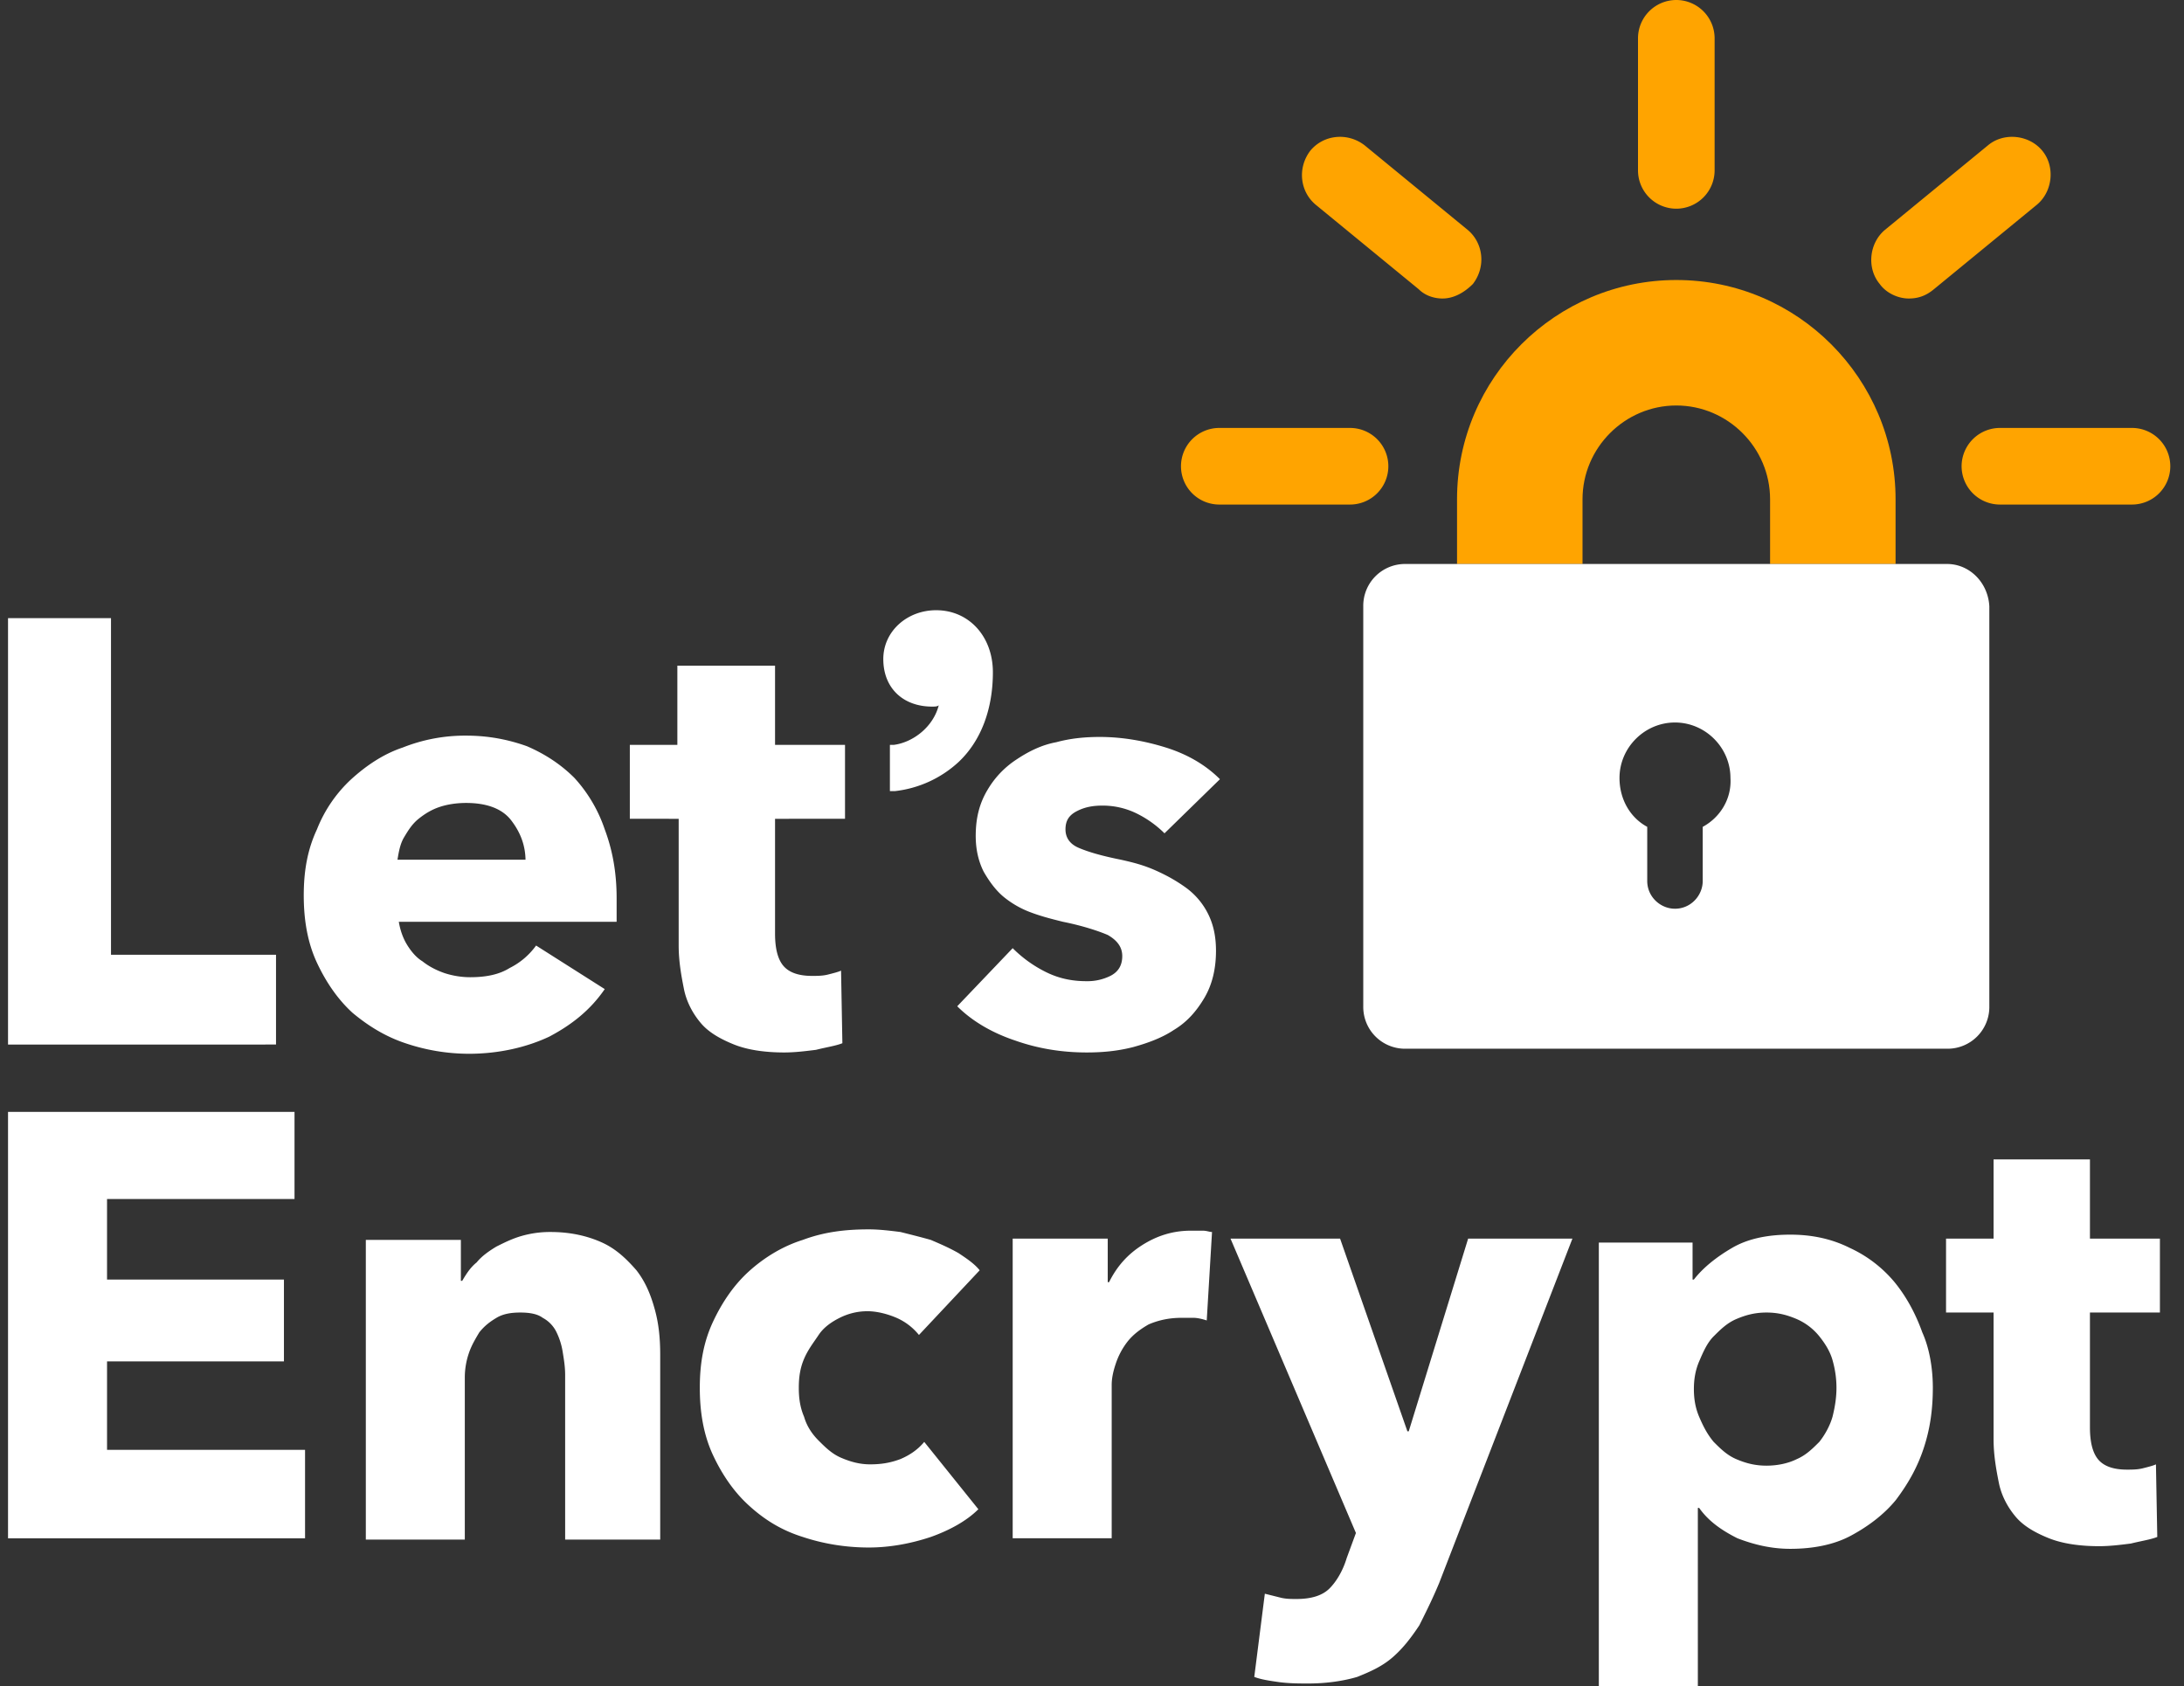 <svg width="136" height="105" viewBox="0 0 136 105" fill="none" xmlns="http://www.w3.org/2000/svg"><rect x="0" y="0" width="136" height="105" fill="#333333" stroke="none"/><path d="M118.039 35.121h-7.814v-4.03c0-3.208-2.632-5.84-5.84-5.84s-5.84 2.632-5.84 5.84v4.03h-7.814v-4.03c0-7.567 6.169-13.654 13.654-13.654 7.567 0 13.654 6.169 13.654 13.654z" fill="#FFA400"/><path d="M121.246 35.121H87.524a2.6 2.6 0 0 0-2.632 2.632v24.922a2.6 2.6 0 0 0 2.632 2.632h33.722a2.6 2.6 0 0 0 2.632-2.632V37.753c-.082-1.48-1.233-2.632-2.632-2.632M106.03 51.489v3.372c0 .905-.74 1.728-1.727 1.728-.905 0-1.728-.74-1.728-1.728V51.49c-1.069-.576-1.727-1.727-1.727-3.043 0-1.892 1.563-3.455 3.455-3.455s3.454 1.563 3.454 3.455c.083 1.316-.658 2.467-1.727 3.043" fill="#fff"/><path d="M84.07 31.42h-8.144a2.387 2.387 0 0 1-2.385-2.386 2.387 2.387 0 0 1 2.385-2.385h8.143a2.387 2.387 0 0 1 2.385 2.386 2.387 2.387 0 0 1-2.385 2.385m5.758-12.831c-.494 0-1.07-.165-1.48-.576l-6.416-5.264c-.987-.823-1.152-2.303-.33-3.372.823-.987 2.304-1.152 3.373-.33l6.416 5.265c.987.822 1.151 2.303.329 3.372-.576.576-1.234.905-1.892.905m14.558-5.593A2.387 2.387 0 0 1 102 10.61V2.385A2.387 2.387 0 0 1 104.385 0a2.39 2.39 0 0 1 2.386 2.385v8.225a2.39 2.39 0 0 1-2.386 2.386m14.476 5.593c-.658 0-1.398-.33-1.809-.905-.823-.987-.658-2.55.329-3.372l6.415-5.264c.987-.823 2.55-.658 3.372.329s.658 2.55-.329 3.372l-6.415 5.264c-.494.411-.987.576-1.563.576m13.901 12.831h-8.225a2.39 2.39 0 0 1-2.386-2.386 2.39 2.39 0 0 1 2.386-2.385h8.225a2.387 2.387 0 0 1 2.385 2.386 2.387 2.387 0 0 1-2.385 2.385" fill="#FFA400"/><path d="M.5 65.047V38.493h6.412v20.963h10.276v5.59zm37.898-9.125v1.48H24.834c.082.492.246.986.493 1.397.247.41.575.822.986 1.069.412.328.905.575 1.398.74a5.2 5.2 0 0 0 1.562.246c.986 0 1.809-.164 2.466-.575a4.5 4.5 0 0 0 1.644-1.398l4.275 2.713c-.904 1.315-2.055 2.22-3.453 2.96-1.397.657-3.123 1.068-5.014 1.068a12.4 12.4 0 0 1-3.946-.658c-1.233-.41-2.302-1.068-3.289-1.89-.904-.822-1.644-1.891-2.22-3.124-.575-1.233-.821-2.631-.821-4.193s.246-2.877.822-4.11a8.5 8.5 0 0 1 2.137-3.124c.905-.822 1.973-1.562 3.206-1.973a10.5 10.5 0 0 1 3.946-.74c1.398 0 2.631.246 3.782.657q1.725.74 2.96 1.974a9 9 0 0 1 1.89 3.206c.493 1.315.74 2.712.74 4.275m-5.672-2.302c0-.987-.33-1.809-.904-2.549-.576-.74-1.562-1.069-2.796-1.069-.575 0-1.15.083-1.644.247-.493.164-.904.411-1.315.74s-.658.74-.904 1.15c-.247.412-.33.905-.412 1.398h7.975zm15.537-2.631v7.152q0 1.356.493 1.973c.33.411.905.658 1.809.658.329 0 .658 0 .986-.082.33-.083.658-.165.823-.247l.082 4.521c-.411.165-.987.247-1.644.412-.658.082-1.316.164-1.973.164-1.233 0-2.302-.165-3.124-.493-.822-.33-1.562-.74-2.056-1.316-.493-.575-.904-1.315-1.068-2.137s-.329-1.727-.329-2.713v-7.892H39.22v-4.604h2.96v-4.932h6.083v4.932h4.357v4.604zM58.293 38c-1.809 0-3.289 1.315-3.289 3.042 0 1.808 1.233 2.96 3.042 2.96.164 0 .329 0 .411-.083-.329 1.315-1.562 2.302-2.795 2.466h-.247v2.878h.33a7 7 0 0 0 3.945-1.809c1.398-1.315 2.138-3.288 2.138-5.59 0-2.22-1.48-3.864-3.535-3.864m14.222 13.893a6.6 6.6 0 0 0-1.727-1.233 4.8 4.8 0 0 0-2.137-.493c-.575 0-1.069.082-1.562.329-.493.246-.74.575-.74 1.15 0 .494.247.905.822 1.151.576.247 1.398.494 2.63.74.74.165 1.398.33 2.138.658.74.329 1.316.658 1.891 1.069a4.5 4.5 0 0 1 1.398 1.644c.328.658.493 1.398.493 2.302q0 1.725-.74 2.96c-.493.821-1.069 1.48-1.89 1.972-.74.494-1.645.822-2.55 1.069-.986.247-1.89.329-2.877.329q-2.342 0-4.439-.74c-1.48-.493-2.713-1.233-3.617-2.137l3.453-3.618a7.8 7.8 0 0 0 2.055 1.48c.822.411 1.644.576 2.548.576a3.2 3.2 0 0 0 1.48-.33q.74-.37.74-1.232c0-.576-.329-.987-.904-1.316-.576-.246-1.562-.575-2.795-.822-.658-.164-1.316-.329-1.973-.575a5.9 5.9 0 0 1-1.727-.987c-.493-.41-.904-.986-1.233-1.562q-.493-.985-.493-2.22c0-1.15.246-2.055.74-2.877a5.7 5.7 0 0 1 1.808-1.89c.74-.494 1.562-.905 2.467-1.07.904-.246 1.808-.328 2.713-.328 1.397 0 2.795.247 4.11.658 1.315.41 2.466 1.068 3.37 1.973zM.5 95.793V69.239h17.84v5.426H6.665v5.015h11.016v5.097H6.666v5.508h12.33v5.508zm34.692-10.194c0-.493-.082-.987-.164-1.48a4.3 4.3 0 0 0-.411-1.233 2 2 0 0 0-.822-.822c-.33-.247-.823-.329-1.398-.329s-1.069.082-1.48.329c-.41.246-.74.493-1.069.904-.246.411-.493.822-.657 1.315a4.7 4.7 0 0 0-.247 1.48v10.112H22.78V77.213h5.919v2.549h.082c.246-.411.493-.822.904-1.151.329-.411.822-.74 1.233-.987.493-.246.987-.493 1.562-.657a6.4 6.4 0 0 1 1.809-.247c1.233 0 2.302.247 3.206.658s1.562 1.069 2.137 1.726c.576.74.905 1.562 1.151 2.467.247.904.329 1.808.329 2.795v11.509h-5.919zm22.032-2.467a3.7 3.7 0 0 0-1.398-1.068c-.575-.247-1.233-.411-1.808-.411-.658 0-1.233.164-1.727.41-.493.247-.986.576-1.315 1.07-.329.493-.658.904-.904 1.48-.247.575-.33 1.15-.33 1.808 0 .657.083 1.233.33 1.808.164.576.493 1.07.904 1.48.411.411.822.822 1.398 1.069.575.246 1.15.411 1.808.411s1.233-.082 1.891-.329c.575-.246 1.069-.575 1.48-1.069l3.37 4.193c-.74.74-1.808 1.315-2.96 1.726-1.232.411-2.548.658-3.863.658-1.48 0-2.877-.247-4.11-.658-1.316-.411-2.385-1.068-3.371-1.973-.904-.822-1.644-1.89-2.22-3.123-.575-1.234-.822-2.631-.822-4.193s.247-2.877.822-4.11c.576-1.234 1.316-2.302 2.22-3.125.904-.822 2.055-1.562 3.37-1.973 1.316-.493 2.631-.657 4.111-.657.658 0 1.315.082 1.973.164.658.165 1.315.33 1.89.493.576.247 1.152.494 1.727.823.493.328.987.657 1.316 1.068zm17.921-.904c-.246-.082-.575-.164-.822-.164h-.74c-.822 0-1.48.164-2.055.41-.575.33-.986.658-1.315 1.07a4.6 4.6 0 0 0-.74 1.397c-.164.493-.247.904-.247 1.315v9.537h-6.165V77.131h5.919v2.713h.082c.493-.986 1.15-1.726 2.055-2.302.904-.575 1.891-.904 3.042-.904h.74c.246 0 .41.082.575.082zm14.47 16.36c-.412.986-.823 1.808-1.234 2.63-.493.74-.987 1.398-1.644 1.973-.658.576-1.398.905-2.22 1.234-.822.246-1.89.411-3.041.411-.576 0-1.151 0-1.81-.083-.575-.082-1.15-.164-1.561-.328l.658-5.18.986.247c.329.082.658.082.987.082.986 0 1.644-.246 2.055-.657.41-.411.822-1.069 1.069-1.891l.575-1.562-7.81-18.333h6.823l4.193 12.003h.082l3.7-12.003h6.494zm30.745-12.167c0 1.315-.164 2.548-.575 3.781s-.987 2.22-1.727 3.207c-.74.904-1.726 1.644-2.795 2.219-1.069.576-2.384.822-3.781.822-1.151 0-2.22-.246-3.289-.657-.986-.494-1.808-1.07-2.384-1.891h-.082V105h-6.166V77.378h5.837v2.302h.082c.576-.74 1.398-1.398 2.384-1.973.987-.576 2.22-.822 3.618-.822 1.315 0 2.548.246 3.699.822a7.94 7.94 0 0 1 2.795 2.137c.74.905 1.315 1.973 1.726 3.124.411.904.658 2.138.658 3.453m-6.001 0q0-.863-.247-1.727c-.164-.575-.493-1.068-.822-1.48a3.7 3.7 0 0 0-1.397-1.068c-.576-.247-1.151-.411-1.891-.411s-1.315.164-1.891.411c-.575.247-.986.658-1.398 1.069s-.657.986-.904 1.562c-.246.575-.329 1.15-.329 1.726s.083 1.151.329 1.726c.247.576.493 1.07.904 1.562.412.412.823.823 1.398 1.07.576.246 1.151.41 1.891.41s1.397-.164 1.891-.41c.575-.248.986-.659 1.397-1.07.329-.41.658-.986.822-1.562.165-.657.247-1.233.247-1.808m15.784-4.686v7.152q0 1.356.493 1.973c.329.411.904.658 1.809.658.329 0 .657 0 .986-.082.329-.083.658-.165.822-.247l.083 4.521c-.411.165-.987.247-1.645.411-.657.083-1.315.165-1.973.165-1.233 0-2.301-.165-3.124-.493-.822-.329-1.561-.74-2.055-1.316-.493-.575-.904-1.315-1.068-2.137s-.329-1.727-.329-2.713v-7.892h-2.96v-4.604h2.96V72.2h6.001v4.932h4.357v4.604z" fill="#fff"/></svg>
